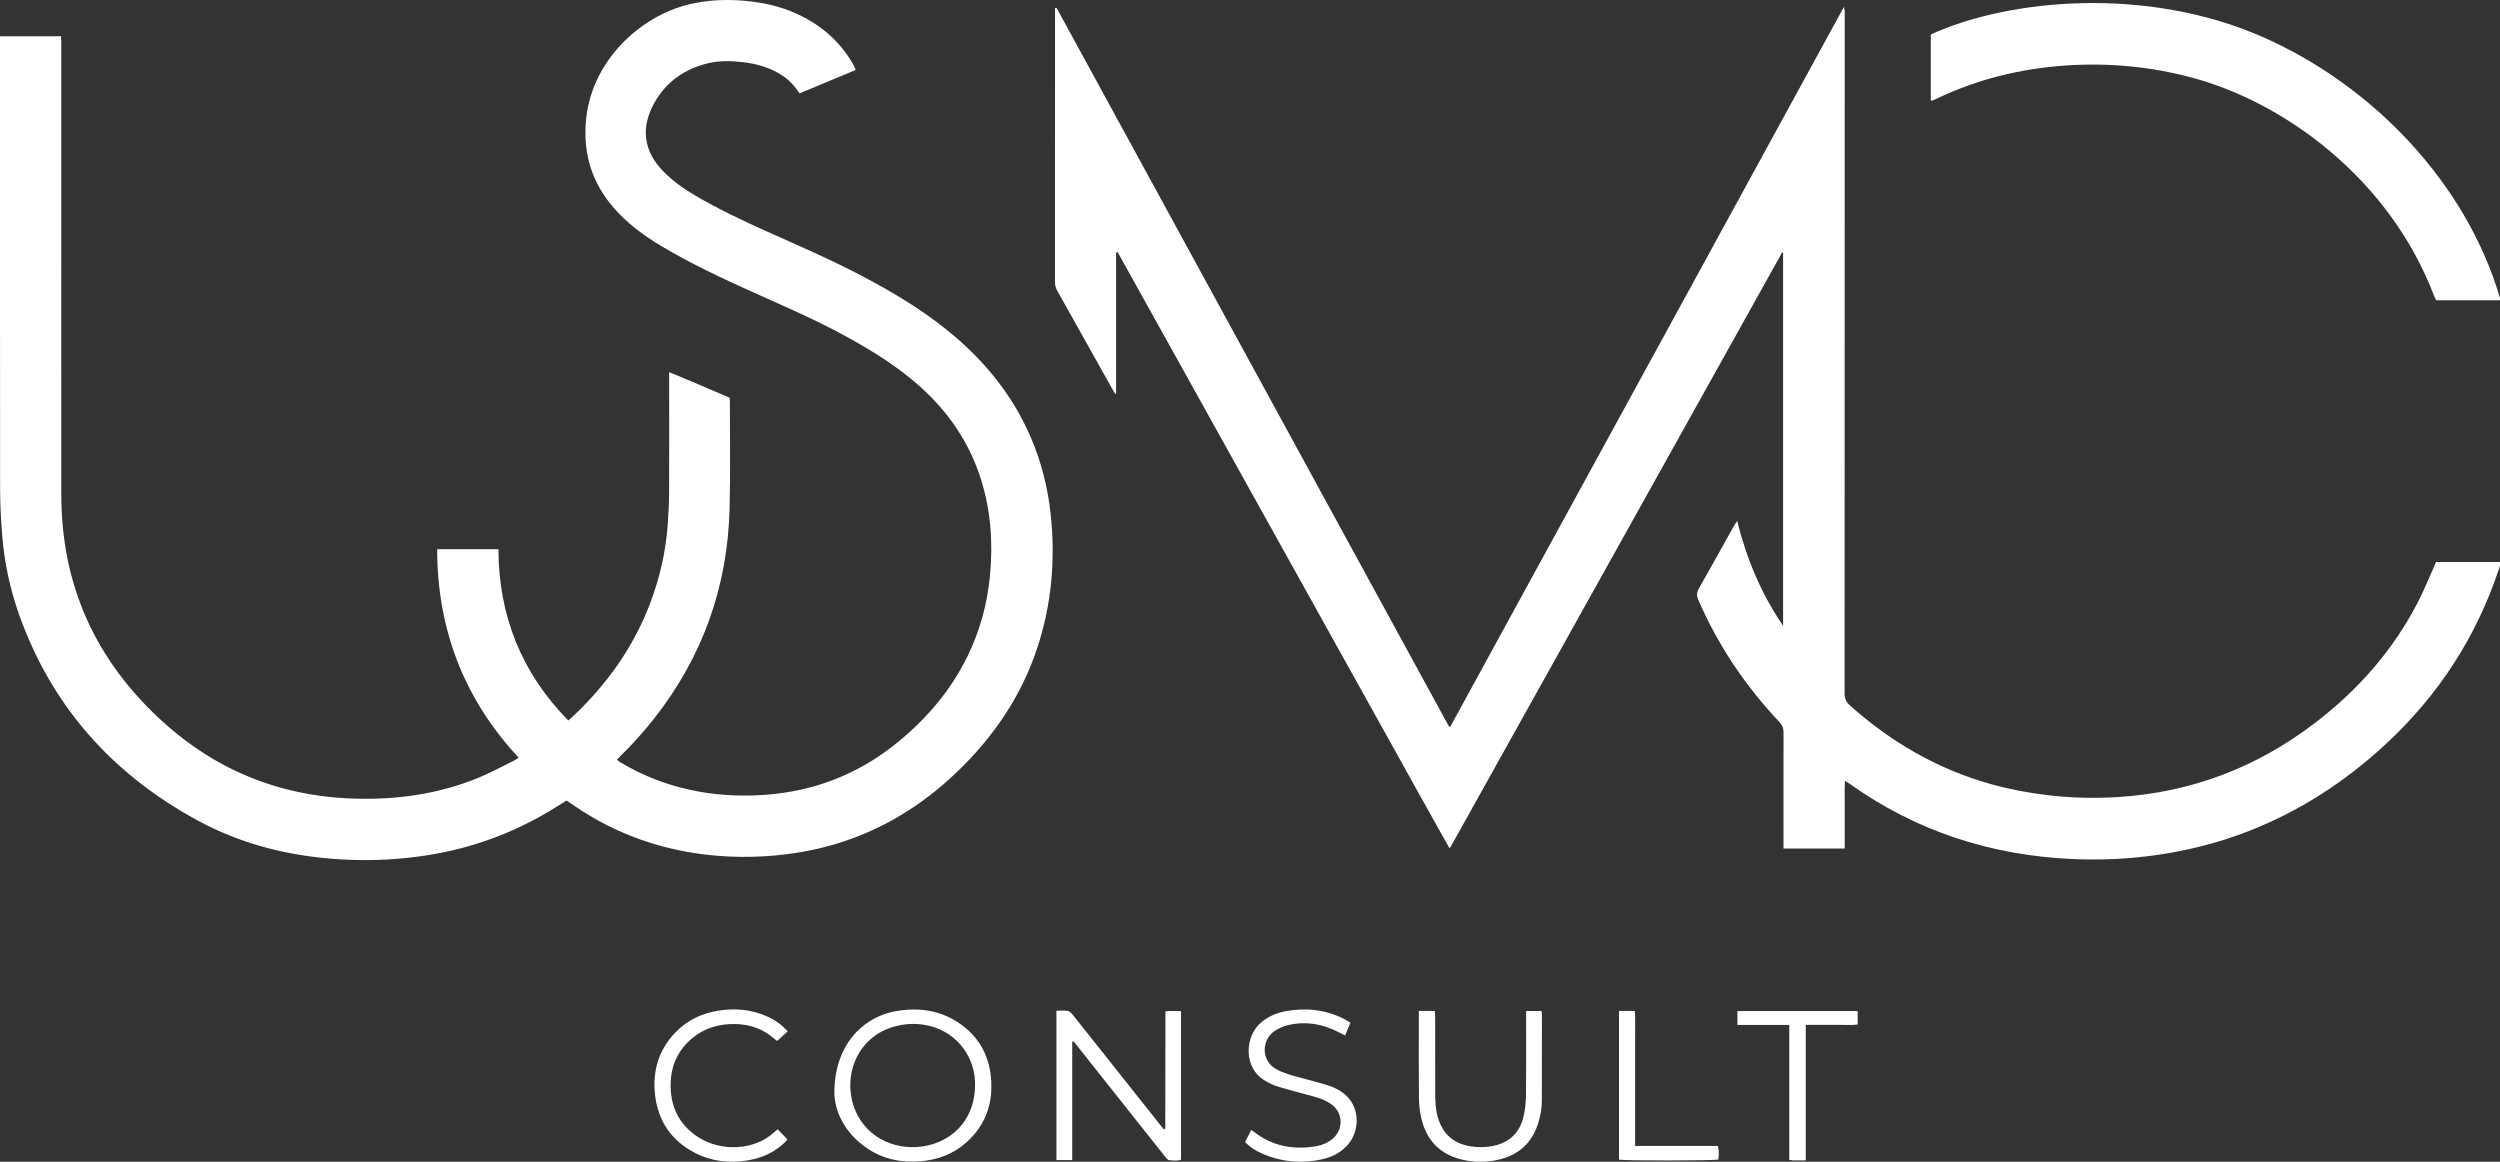 <svg width="170" height="79" viewBox="0 0 170 79" fill="none" xmlns="http://www.w3.org/2000/svg">
<rect x="0" y="0" width="170" height="79" fill="#333333" stroke="none"/>
<path d="M110.092 68.742C110.458 68.742 110.789 68.742 111.171 68.742C111.209 69.351 111.182 69.957 111.188 70.565C111.193 71.179 111.188 71.793 111.188 72.407C111.188 73.007 111.188 73.608 111.188 74.21C111.188 74.824 111.188 75.438 111.188 76.052C111.188 76.664 111.188 77.277 111.188 77.925C113.076 77.925 114.938 77.925 116.813 77.925C116.917 78.253 116.871 78.551 116.853 78.844C116.543 78.929 110.459 78.936 110.092 78.853C110.092 75.499 110.092 72.141 110.092 68.74V68.742ZM170 38.453V38.217H165.647C165.586 38.362 165.53 38.505 165.467 38.644C165.137 39.377 164.835 40.125 164.47 40.842C162.769 44.187 160.351 46.929 157.375 49.195C153.432 52.197 148.994 53.886 144.048 54.197C142.463 54.297 140.876 54.263 139.294 54.077C137.972 53.921 136.669 53.68 135.388 53.321C131.762 52.305 128.596 50.472 125.798 47.97C125.536 47.735 125.433 47.504 125.433 47.152C125.442 31.794 125.44 16.434 125.44 1.077C125.44 0.974 125.445 0.872 125.439 0.77C125.433 0.694 125.414 0.618 125.391 0.462C116.435 16.838 107.521 33.136 98.609 49.435C98.577 49.418 98.568 49.413 98.558 49.406C98.548 49.399 98.539 49.39 98.531 49.38C98.521 49.371 98.513 49.362 98.505 49.351C98.498 49.341 98.492 49.33 98.484 49.318C89.635 33.113 80.787 16.908 71.938 0.702C71.92 0.669 71.901 0.636 71.882 0.602C71.875 0.592 71.87 0.58 71.861 0.569C71.853 0.56 71.844 0.551 71.833 0.544C71.824 0.538 71.812 0.531 71.801 0.531C71.788 0.531 71.776 0.538 71.743 0.548C71.743 0.63 71.743 0.718 71.743 0.806C71.743 6.936 71.745 13.067 71.738 19.197C71.738 19.428 71.806 19.618 71.915 19.809C73.159 22.029 74.403 24.25 75.647 26.47C75.707 26.576 75.773 26.68 75.835 26.785C75.855 26.78 75.874 26.774 75.894 26.769C75.894 23.568 75.894 20.366 75.894 17.164C75.929 17.155 75.962 17.147 75.996 17.139C77.251 19.393 78.504 21.648 79.759 23.901C81.008 26.147 82.259 28.393 83.508 30.64C84.763 32.897 86.02 35.155 87.276 37.411C88.532 39.669 89.788 41.927 91.043 44.183C92.292 46.431 93.54 48.678 94.794 50.92C96.048 53.166 97.287 55.422 98.557 57.669C98.611 57.625 98.624 57.619 98.631 57.608C106.123 44.174 113.615 30.739 121.109 17.304C121.127 17.271 121.145 17.238 121.164 17.204C121.171 17.195 121.182 17.185 121.192 17.178C121.202 17.17 121.212 17.161 121.223 17.16C121.236 17.157 121.248 17.163 121.251 17.163C121.251 25.628 121.251 34.091 121.251 42.553C119.772 40.384 118.771 38.018 118.124 35.42C118.019 35.587 117.955 35.679 117.9 35.777C117.108 37.194 116.324 38.617 115.52 40.026C115.37 40.289 115.36 40.498 115.478 40.772C116.822 43.884 118.688 46.647 121.008 49.107C121.21 49.323 121.282 49.534 121.281 49.819C121.273 52.289 121.278 54.758 121.278 57.229C121.278 57.379 121.278 57.529 121.278 57.698C122.682 57.698 124.044 57.698 125.44 57.698C125.44 57.163 125.44 56.653 125.44 56.144C125.44 55.645 125.437 55.145 125.441 54.647C125.447 54.144 125.417 53.641 125.461 53.094C125.593 53.178 125.678 53.229 125.76 53.287C130.291 56.517 135.364 58.163 140.901 58.412C142.834 58.499 144.761 58.416 146.681 58.138C148.789 57.834 150.837 57.314 152.821 56.549C156.324 55.194 159.422 53.192 162.177 50.651C165.796 47.312 168.402 43.318 169.945 38.635C169.965 38.576 169.983 38.515 170 38.451V38.453ZM170 20.419V20.265C167.72 12.505 161.423 5.856 153.907 2.534C146.031 -0.949 136.67 -0.106 131.294 2.342C131.294 3.835 131.294 5.331 131.294 6.843C131.367 6.838 131.395 6.845 131.416 6.835C131.522 6.789 131.625 6.74 131.73 6.69C134.485 5.38 137.399 4.672 140.433 4.456C141.878 4.352 143.32 4.372 144.764 4.506C146.193 4.639 147.595 4.892 148.981 5.259C155.342 6.936 162.5 12.166 165.521 20.129C165.561 20.233 165.612 20.332 165.651 20.417H169.999L170 20.419ZM122.793 78.908C122.457 78.908 122.191 78.91 121.924 78.906C121.849 78.904 121.777 78.882 121.671 78.864C121.671 75.816 121.671 72.776 121.671 69.694C120.479 69.694 119.323 69.694 118.144 69.694C118.144 69.36 118.144 69.071 118.144 68.753C120.862 68.753 123.579 68.753 126.322 68.753C126.322 69.042 126.322 69.329 126.322 69.668C125.945 69.719 125.554 69.686 125.165 69.692C124.781 69.697 124.396 69.693 124.014 69.693C123.621 69.693 123.228 69.693 122.791 69.693C122.791 72.774 122.791 75.81 122.791 78.907L122.793 78.908ZM52.881 76.795C53.102 77.022 53.313 77.24 53.543 77.478C53.48 77.553 53.421 77.632 53.35 77.701C52.643 78.379 51.784 78.753 50.832 78.909C49.588 79.113 48.377 78.977 47.251 78.392C45.629 77.55 44.723 76.199 44.537 74.383C44.376 72.815 44.788 71.416 45.883 70.253C46.691 69.394 47.7 68.906 48.86 68.723C49.997 68.543 51.104 68.645 52.162 69.117C52.689 69.353 53.162 69.674 53.56 70.132C53.319 70.353 53.095 70.558 52.849 70.785C52.81 70.756 52.736 70.711 52.674 70.655C51.917 69.977 51.027 69.658 50.016 69.634C48.913 69.609 47.914 69.894 47.062 70.607C46.126 71.39 45.647 72.405 45.606 73.62C45.552 75.216 46.161 76.489 47.522 77.355C49.026 78.309 51.328 78.261 52.692 76.948C52.746 76.895 52.81 76.852 52.881 76.795ZM91.826 69.542C91.702 69.843 91.59 70.112 91.466 70.412C91.337 70.347 91.228 70.293 91.121 70.237C89.975 69.626 88.769 69.404 87.494 69.731C87.216 69.802 86.942 69.935 86.698 70.091C85.82 70.648 85.676 72.117 86.818 72.722C87.389 73.024 88.008 73.17 88.625 73.335C89.191 73.487 89.76 73.632 90.319 73.81C90.77 73.955 91.192 74.173 91.545 74.502C92.489 75.388 92.49 76.99 91.549 77.955C91.087 78.428 90.51 78.698 89.877 78.837C88.447 79.148 87.058 79.006 85.722 78.397C85.339 78.221 84.987 77.993 84.663 77.66C84.8 77.39 84.935 77.123 85.082 76.837C85.154 76.885 85.198 76.907 85.235 76.937C86.499 77.939 87.937 78.208 89.497 77.944C89.878 77.88 90.234 77.736 90.545 77.498C91.401 76.84 91.36 75.62 90.454 75.033C89.932 74.695 89.33 74.56 88.739 74.403C88.111 74.234 87.482 74.066 86.861 73.876C86.606 73.799 86.364 73.674 86.128 73.549C84.486 72.674 84.632 70.445 85.778 69.507C86.255 69.117 86.801 68.878 87.398 68.766C88.783 68.505 90.121 68.648 91.391 69.285C91.525 69.353 91.652 69.439 91.828 69.544L91.826 69.542ZM96.484 68.744C96.865 68.744 97.194 68.744 97.57 68.744C97.578 68.891 97.592 69.039 97.592 69.185C97.594 70.913 97.592 72.64 97.594 74.368C97.594 74.906 97.621 75.441 97.77 75.964C98.104 77.138 98.868 77.789 100.076 77.962C100.579 78.033 101.074 78.02 101.563 77.917C102.66 77.687 103.347 76.999 103.603 75.92C103.716 75.44 103.764 74.934 103.768 74.439C103.787 72.685 103.776 70.933 103.776 69.179C103.776 69.042 103.776 68.905 103.776 68.748C104.144 68.748 104.469 68.748 104.823 68.748C104.834 68.849 104.852 68.947 104.852 69.044C104.852 70.963 104.849 72.883 104.846 74.802C104.844 75.383 104.747 75.948 104.558 76.496C104.059 77.938 103.007 78.697 101.536 78.93C101.251 78.975 100.967 78.999 100.682 79H100.649C100.217 78.999 99.788 78.946 99.363 78.841C97.875 78.47 96.986 77.497 96.645 76.025C96.542 75.58 96.493 75.114 96.488 74.656C96.471 72.814 96.48 70.971 96.48 69.128C96.48 69.015 96.48 68.9 96.48 68.743L96.484 68.744ZM66.304 73.793C66.318 73.013 66.119 72.257 65.694 71.563C64.732 69.989 62.832 69.311 60.973 69.764C58.167 70.449 57.222 73.36 58.189 75.576C59.022 77.481 61.105 78.323 63.041 77.902C65.043 77.466 66.3 75.876 66.305 73.793H66.304ZM56.737 74.303C56.738 71.055 58.689 69.057 61.171 68.715C62.62 68.515 63.982 68.735 65.203 69.56C66.514 70.442 67.236 71.695 67.385 73.265C67.551 75.006 67.031 76.504 65.717 77.681C64.843 78.467 63.791 78.861 62.621 78.964C61.274 79.081 60.017 78.816 58.903 78.042C57.423 77.014 56.751 75.558 56.737 74.305V74.303ZM73.003 70.808C73.049 70.866 73.095 70.925 73.142 70.983C74.2 72.317 75.256 73.649 76.314 74.982C77.282 76.204 78.251 77.43 79.224 78.649C79.3 78.745 79.4 78.876 79.499 78.888C79.77 78.917 80.052 78.957 80.311 78.855C80.311 75.474 80.311 72.116 80.311 68.752C79.946 68.752 79.609 68.752 79.28 68.752C79.266 68.792 79.261 68.802 79.259 68.815C79.254 68.827 79.249 68.84 79.249 68.853C79.246 71.45 79.243 74.047 79.24 76.643C79.24 76.68 79.234 76.72 79.229 76.757C79.226 76.767 79.212 76.775 79.202 76.781C79.192 76.787 79.178 76.787 79.144 76.795C79.096 76.738 79.037 76.671 78.983 76.603C77.679 74.961 76.374 73.317 75.07 71.675C74.354 70.774 73.64 69.87 72.919 68.973C72.838 68.872 72.716 68.757 72.601 68.74C72.353 68.704 72.099 68.729 71.838 68.729C71.838 72.139 71.838 75.497 71.838 78.883C72.194 78.883 72.533 78.883 72.911 78.883C72.911 76.185 72.911 73.506 72.911 70.828C72.942 70.821 72.973 70.815 73.003 70.809V70.808ZM70.078 29.707C68.807 26.761 66.818 24.377 64.328 22.387C62.542 20.961 60.587 19.799 58.568 18.74C56.474 17.642 54.303 16.705 52.147 15.739C50.479 14.99 48.826 14.209 47.248 13.28C46.474 12.825 45.749 12.305 45.114 11.662C43.752 10.283 43.546 8.673 44.514 6.961C45.319 5.54 46.593 4.664 48.195 4.289C48.942 4.115 49.695 4.14 50.447 4.219C51.477 4.329 52.45 4.609 53.312 5.212C53.737 5.511 54.069 5.893 54.37 6.348C55.654 5.814 56.919 5.287 58.189 4.759C58.135 4.63 58.102 4.546 58.063 4.466C58.029 4.398 57.988 4.332 57.951 4.266C57.051 2.736 55.754 1.652 54.151 0.924C53.024 0.412 51.832 0.159 50.598 0.051C49.325 -0.059 48.07 0.002 46.827 0.303C43.558 1.099 40.127 4.148 39.832 8.375C39.68 10.533 40.273 12.415 41.666 14.054C42.598 15.149 43.734 15.993 44.96 16.726C46.973 17.926 49.091 18.919 51.224 19.88C53.356 20.84 55.505 21.76 57.557 22.89C59.298 23.848 60.985 24.89 62.477 26.21C64.455 27.959 65.909 30.061 66.705 32.592C67.385 34.748 67.531 36.952 67.313 39.192C67.126 41.095 66.632 42.91 65.79 44.627C64.602 47.051 62.876 49.036 60.765 50.695C58.21 52.703 55.293 53.805 52.06 54.046C50.565 54.158 49.071 54.1 47.585 53.84C45.638 53.498 43.819 52.825 42.127 51.804C42.065 51.766 42.015 51.709 41.951 51.656C42.009 51.594 42.051 51.547 42.097 51.503C42.961 50.663 43.767 49.771 44.511 48.822C47.787 44.645 49.475 39.89 49.611 34.597C49.673 32.167 49.63 29.734 49.633 27.302C49.633 27.217 49.615 27.13 49.604 27.039C48.246 26.468 46.911 25.874 45.502 25.307C45.502 25.524 45.502 25.674 45.502 25.825C45.502 28.36 45.511 30.894 45.499 33.428C45.494 34.194 45.459 34.964 45.403 35.727C45.264 37.561 44.852 39.338 44.197 41.055C43.051 44.068 41.214 46.607 38.873 48.797C38.803 48.863 38.726 48.923 38.643 48.993C35.453 45.745 33.908 41.857 33.892 37.347C32.486 37.347 31.123 37.347 29.728 37.347C29.734 42.804 31.554 47.525 35.269 51.523C35.138 51.606 35.049 51.678 34.946 51.727C34.132 52.123 33.333 52.561 32.497 52.903C29.816 53.995 27.013 54.39 24.128 54.307C22.51 54.26 20.919 54.047 19.355 53.636C16.214 52.809 13.47 51.255 11.072 49.079C6.522 44.95 4.176 39.828 4.169 33.67C4.16 26.285 4.167 18.899 4.167 11.515C4.167 8.648 4.168 5.781 4.167 2.915C4.167 2.766 4.157 2.618 4.151 2.468C2.751 2.468 1.4 2.468 0 2.468C0 2.677 0 2.842 0 3.007V8.194V19.983C0 24.384 0.002 28.787 0.007 33.188C0.008 34.248 0.062 35.311 0.146 36.368C0.292 38.211 0.669 40.013 1.286 41.757C3.494 48.001 7.615 52.615 13.391 55.766C16.467 57.445 19.8 58.255 23.296 58.445C25.274 58.553 27.233 58.452 29.185 58.136C32.106 57.663 34.837 56.667 37.377 55.147C37.761 54.918 38.137 54.676 38.528 54.432C38.687 54.541 38.844 54.649 39 54.758C41.93 56.775 45.183 57.889 48.718 58.188C49.851 58.284 50.99 58.294 52.13 58.217C53.72 58.11 55.278 57.852 56.8 57.4C59.95 56.459 62.672 54.791 65.041 52.526C67.554 50.125 69.463 47.333 70.549 44.012C71.506 41.088 71.774 38.089 71.453 35.034C71.261 33.189 70.815 31.412 70.08 29.708L70.078 29.707Z" fill="white"/>
</svg>
